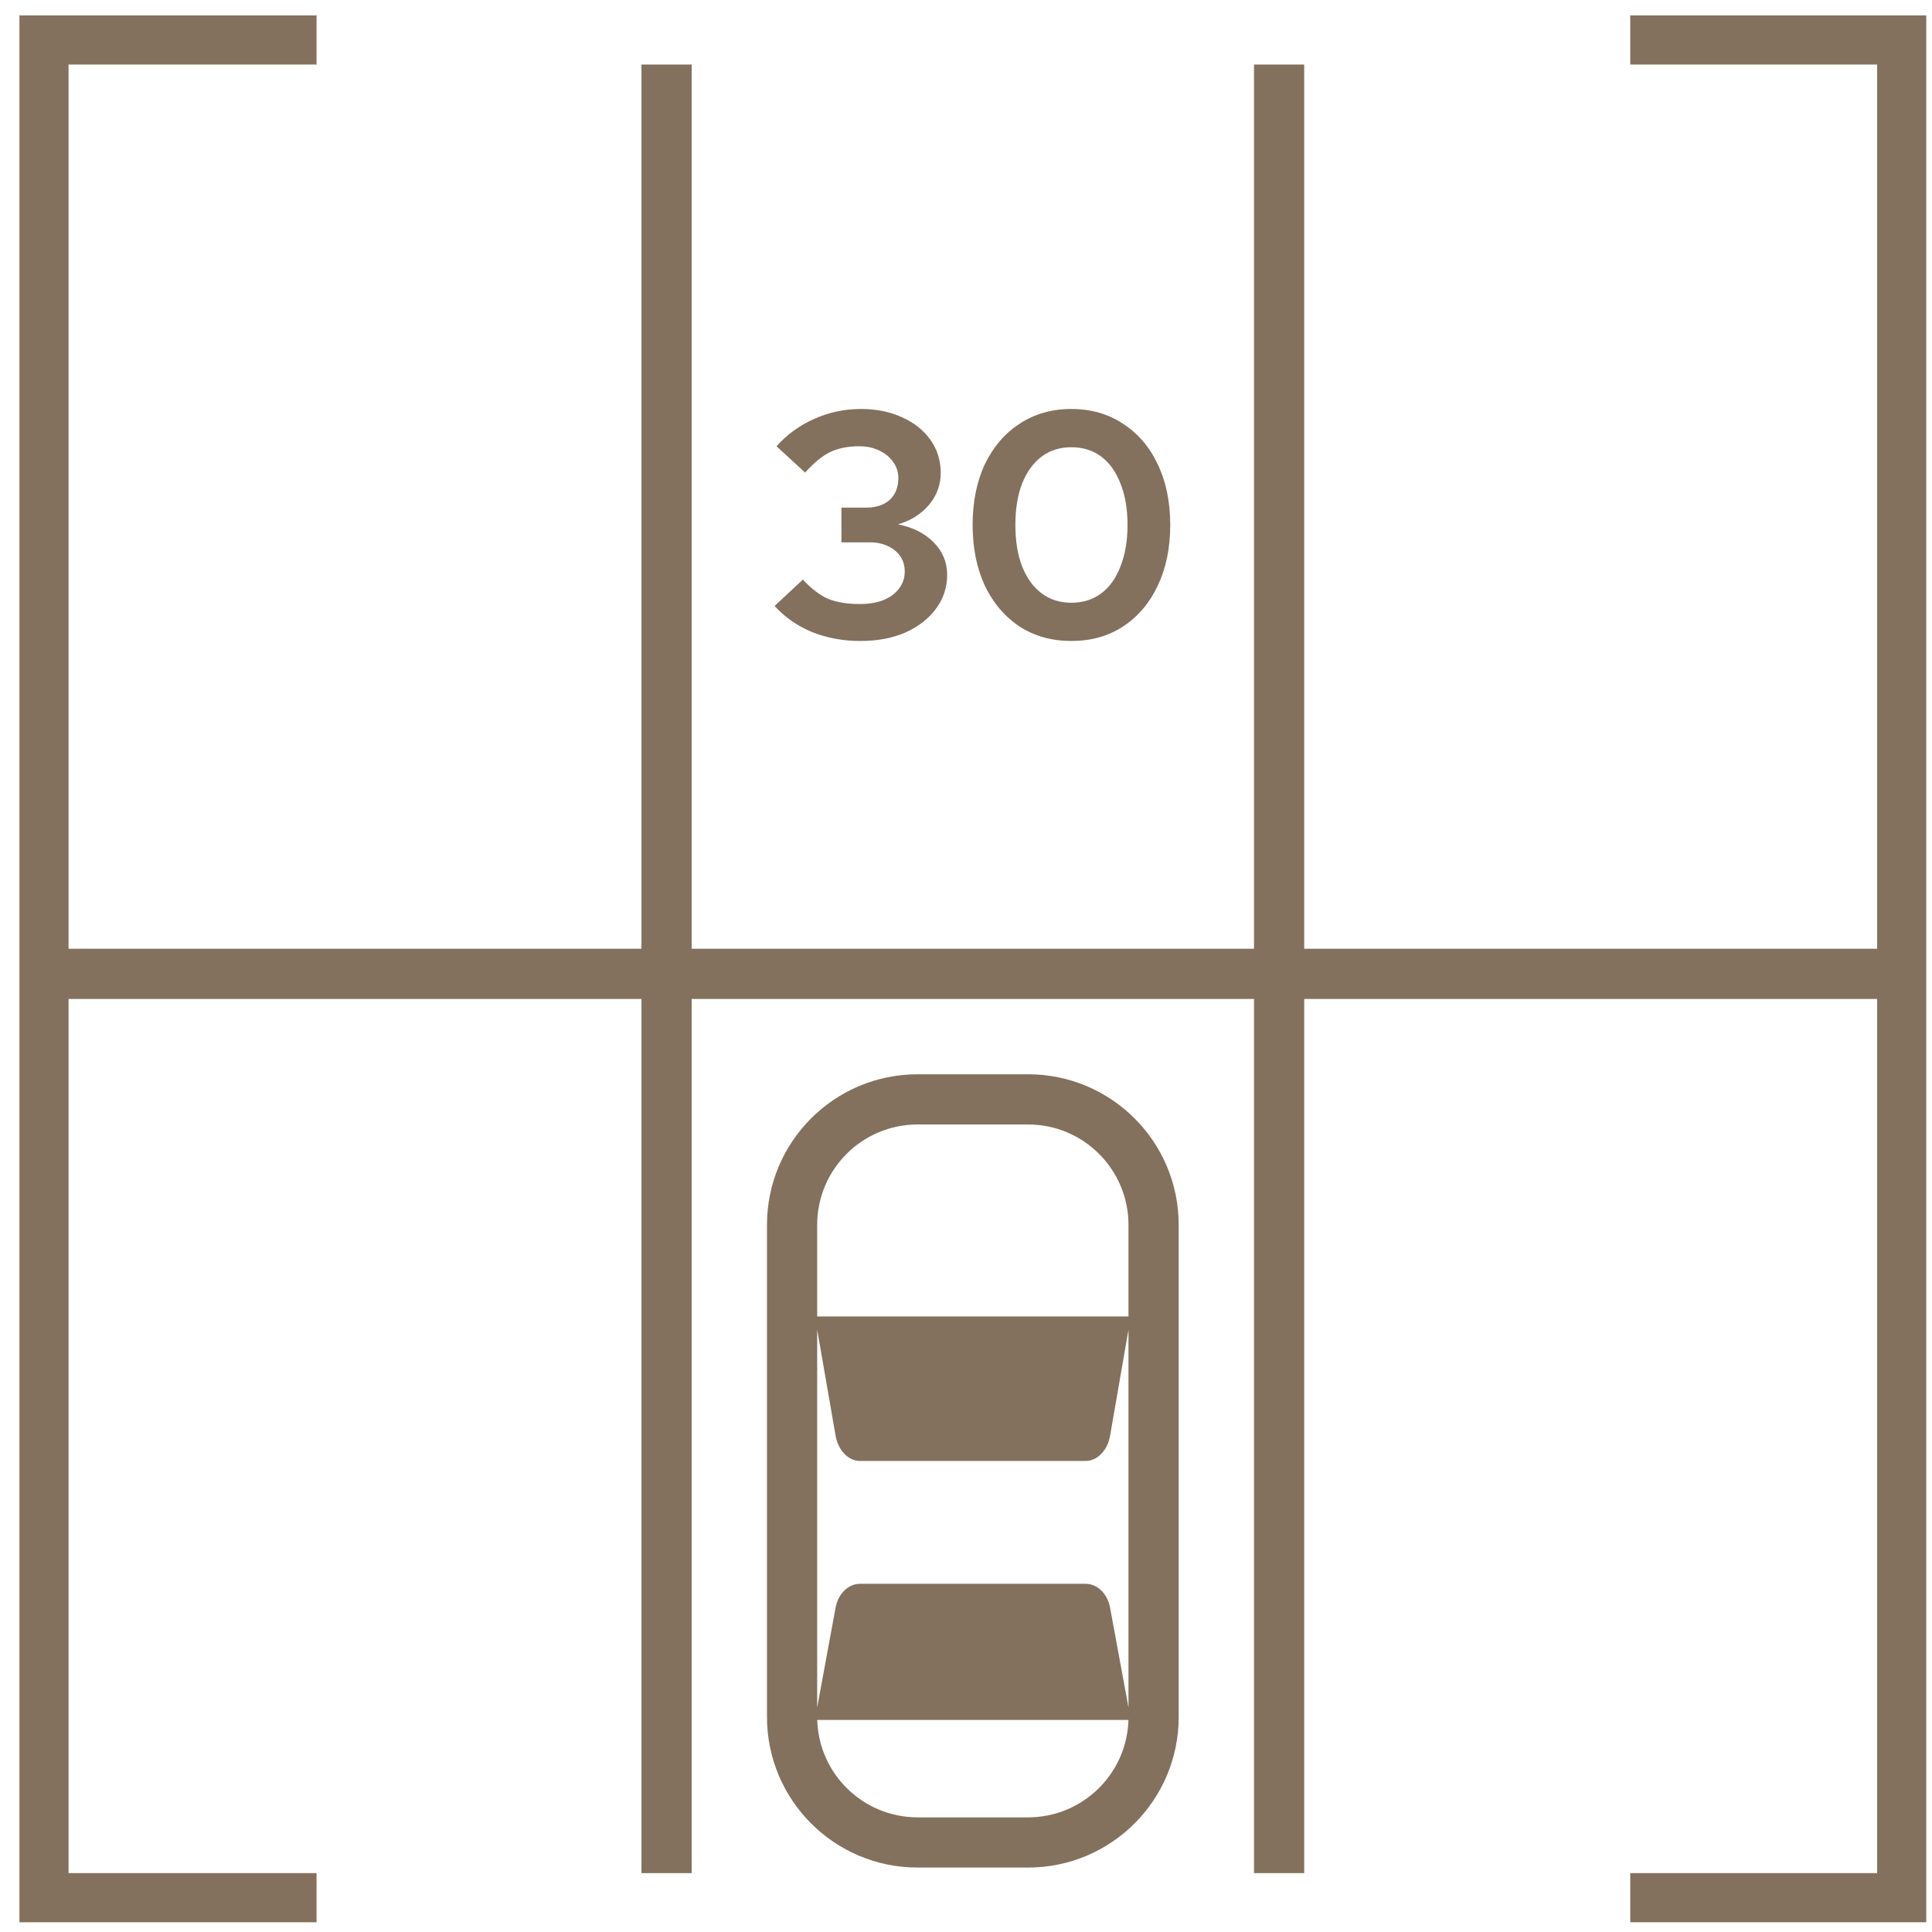 <?xml version="1.0" encoding="UTF-8"?>
<svg xmlns="http://www.w3.org/2000/svg" width="70" height="70" viewBox="0 0 70 70" fill="none">
  <path d="M0.704 0.558H11.47V2.338H2.484V34.375H23.241L23.241 2.338H25.061V34.375H45.435V2.338H47.254V34.375H68.012V2.338H59.067V0.558H69.792V69.647H59.067V67.867H68.012V36.194H47.254V67.867H45.435V36.194H25.061V67.867H23.241L23.241 36.194H2.484V67.867H11.47V69.647H0.704V0.558Z" fill="#83715D"></path>
  <path fill-rule="evenodd" clip-rule="evenodd" d="M33.247 38.923C30.233 38.923 27.789 41.366 27.789 44.38V62.208C27.789 65.222 30.233 67.665 33.247 67.665H37.249C40.263 67.665 42.706 65.222 42.706 62.208V44.38C42.706 41.366 40.263 38.923 37.249 38.923H33.247ZM37.249 40.742H33.247C31.237 40.742 29.608 42.371 29.608 44.38V47.697H40.887V44.38C40.887 42.371 39.258 40.742 37.249 40.742ZM29.608 61.865V48.175L30.274 52.013C30.32 52.274 30.432 52.507 30.593 52.674C30.754 52.842 30.954 52.933 31.161 52.933H39.336C39.542 52.933 39.742 52.841 39.903 52.674C40.065 52.507 40.177 52.273 40.222 52.012L40.887 48.177V61.865L40.221 58.251C40.176 58.005 40.063 57.785 39.902 57.627C39.741 57.47 39.541 57.384 39.335 57.384H31.16C30.953 57.384 30.753 57.47 30.592 57.628C30.431 57.785 30.319 58.005 30.274 58.252L29.608 61.865ZM40.886 62.316H29.61C29.667 64.275 31.273 65.846 33.247 65.846H37.249C39.222 65.846 40.828 64.275 40.886 62.316Z" fill="#83715D"></path>
  <path d="M29.416 22.898C29.959 23.116 30.545 23.224 31.174 23.224C31.787 23.224 32.326 23.123 32.792 22.922C33.266 22.712 33.638 22.425 33.91 22.06C34.181 21.695 34.317 21.284 34.317 20.826C34.317 20.368 34.154 19.976 33.828 19.65C33.51 19.324 33.079 19.107 32.536 18.998C32.994 18.866 33.366 18.633 33.654 18.299C33.941 17.958 34.084 17.57 34.084 17.135C34.084 16.685 33.96 16.285 33.712 15.936C33.464 15.587 33.122 15.315 32.687 15.121C32.253 14.919 31.752 14.818 31.185 14.818C30.596 14.818 30.033 14.939 29.497 15.179C28.969 15.412 28.515 15.742 28.135 16.169L29.171 17.123C29.489 16.767 29.792 16.518 30.079 16.378C30.374 16.239 30.724 16.169 31.127 16.169C31.399 16.169 31.64 16.219 31.849 16.32C32.066 16.421 32.237 16.561 32.361 16.739C32.486 16.91 32.548 17.104 32.548 17.321C32.548 17.655 32.443 17.919 32.233 18.113C32.024 18.299 31.736 18.393 31.372 18.393H30.487V19.65H31.511C31.767 19.65 31.989 19.697 32.175 19.79C32.361 19.875 32.509 19.995 32.617 20.151C32.726 20.306 32.78 20.492 32.78 20.709C32.78 20.942 32.711 21.148 32.571 21.326C32.439 21.505 32.249 21.645 32 21.746C31.76 21.839 31.477 21.885 31.151 21.885C30.7 21.885 30.32 21.823 30.009 21.699C29.707 21.567 29.4 21.334 29.09 21L28.065 21.955C28.43 22.359 28.88 22.673 29.416 22.898Z" fill="#83715D"></path>
  <path fill-rule="evenodd" clip-rule="evenodd" d="M36.94 22.7C37.483 23.05 38.108 23.224 38.815 23.224C39.529 23.224 40.153 23.05 40.689 22.7C41.232 22.343 41.651 21.85 41.946 21.222C42.249 20.585 42.4 19.852 42.4 19.021C42.4 18.183 42.249 17.45 41.946 16.821C41.651 16.192 41.232 15.703 40.689 15.354C40.153 14.997 39.529 14.818 38.815 14.818C38.108 14.818 37.483 14.997 36.94 15.354C36.404 15.703 35.985 16.192 35.683 16.821C35.388 17.45 35.24 18.183 35.24 19.021C35.24 19.852 35.388 20.585 35.683 21.222C35.985 21.85 36.404 22.343 36.94 22.7ZM39.897 21.501C39.595 21.726 39.234 21.839 38.815 21.839C38.403 21.839 38.046 21.726 37.743 21.501C37.441 21.276 37.204 20.95 37.033 20.523C36.87 20.096 36.789 19.596 36.789 19.021C36.789 18.439 36.87 17.939 37.033 17.519C37.204 17.093 37.441 16.767 37.743 16.541C38.046 16.316 38.403 16.204 38.815 16.204C39.234 16.204 39.595 16.316 39.897 16.541C40.2 16.767 40.433 17.093 40.596 17.519C40.767 17.939 40.852 18.439 40.852 19.021C40.852 19.596 40.767 20.096 40.596 20.523C40.433 20.95 40.2 21.276 39.897 21.501Z" fill="#83715D"></path>
</svg>
